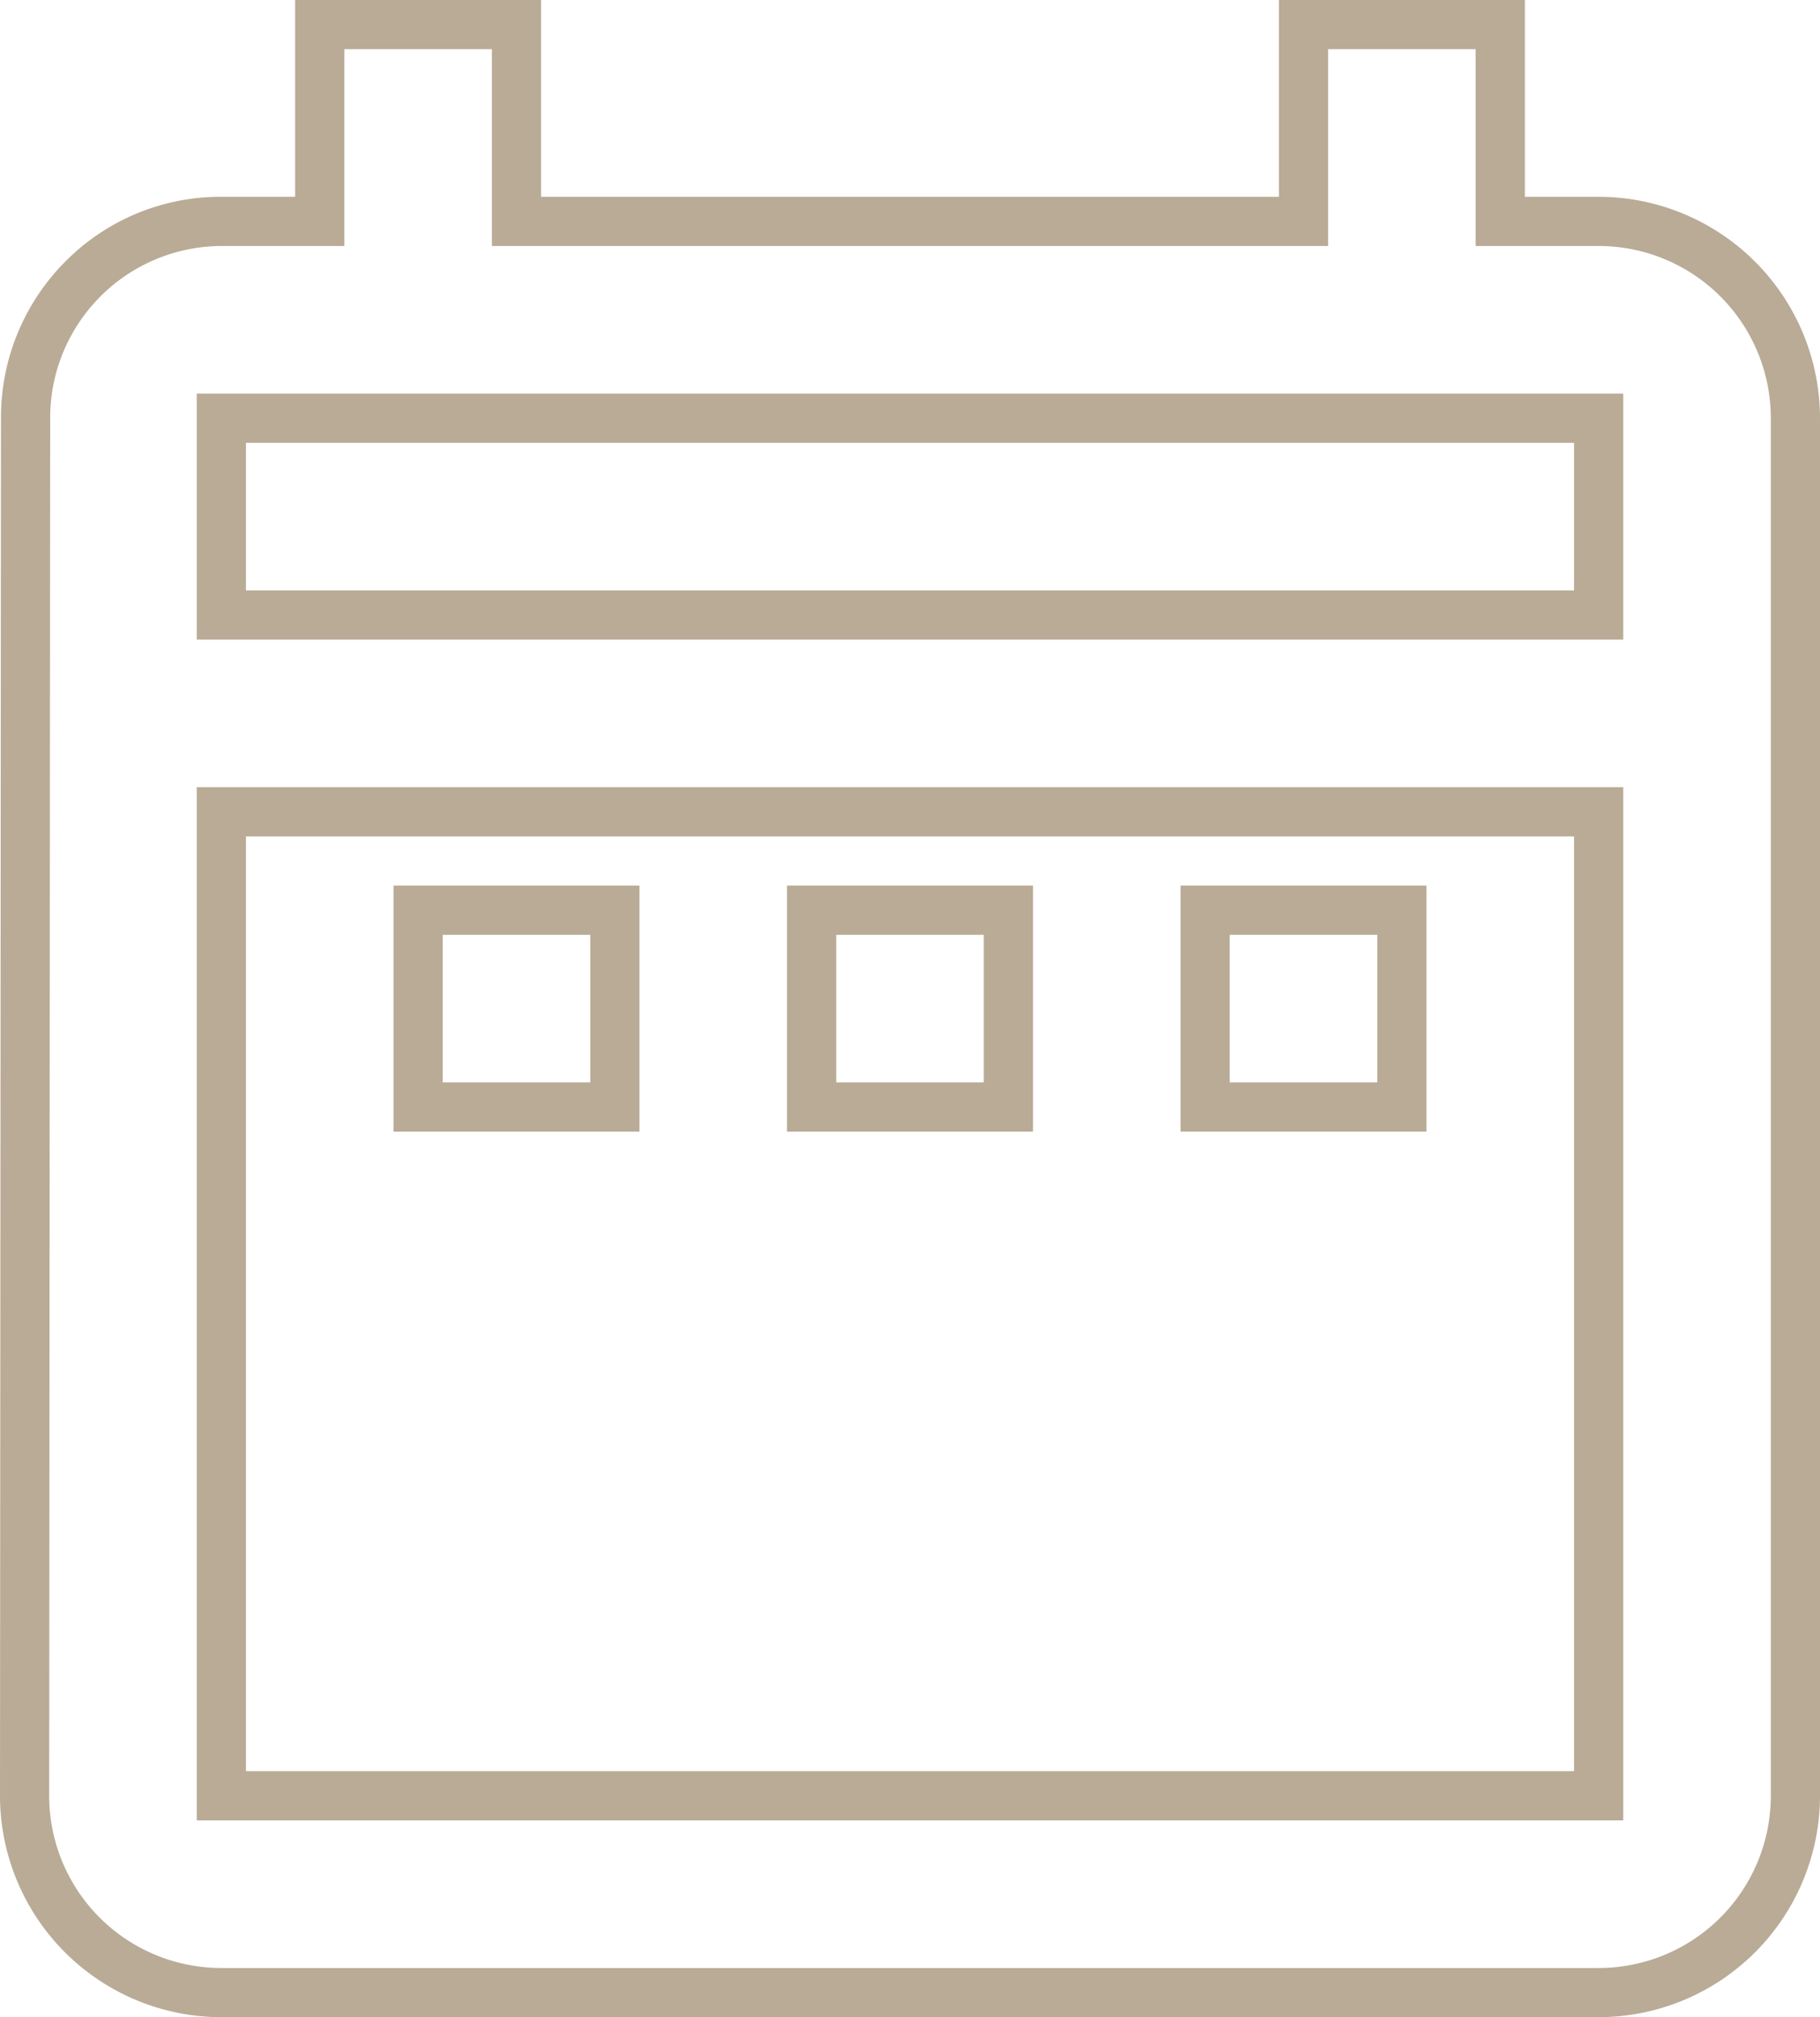 <svg xmlns="http://www.w3.org/2000/svg" width="37" height="41" viewBox="0 0 37 41">
  <path id="Path_265" data-name="Path 265" d="M11.5,3.5h5v4h15v-4h5v4H38A4.505,4.505,0,0,1,42.5,12V40A4.505,4.505,0,0,1,38,44.5H10A4.505,4.505,0,0,1,5.5,40l.02-28a4.487,4.487,0,0,1,1.3-3.176A4.438,4.438,0,0,1,10,7.5h1.5Zm4,1h-3v4H10A3.494,3.494,0,0,0,6.52,12L6.5,40A3.5,3.5,0,0,0,10,43.5H38A3.5,3.5,0,0,0,41.5,40V12A3.5,3.5,0,0,0,38,8.5H35.5v-4h-3v4h-17Zm-6,7h29v5H9.5Zm28,1h-27v3h27Zm-28,7h29v21H9.5Zm28,1h-27v19h27Zm-24,1h5v5h-5Zm4,1h-3v3h3Zm4-1h5v5h-5Zm4,1h-3v3h3Zm4-1h5v5h-5Zm4,1h-3v3h3Z" transform="translate(-5.5 -3.5)" fill="#b9ab96"/>
</svg>

